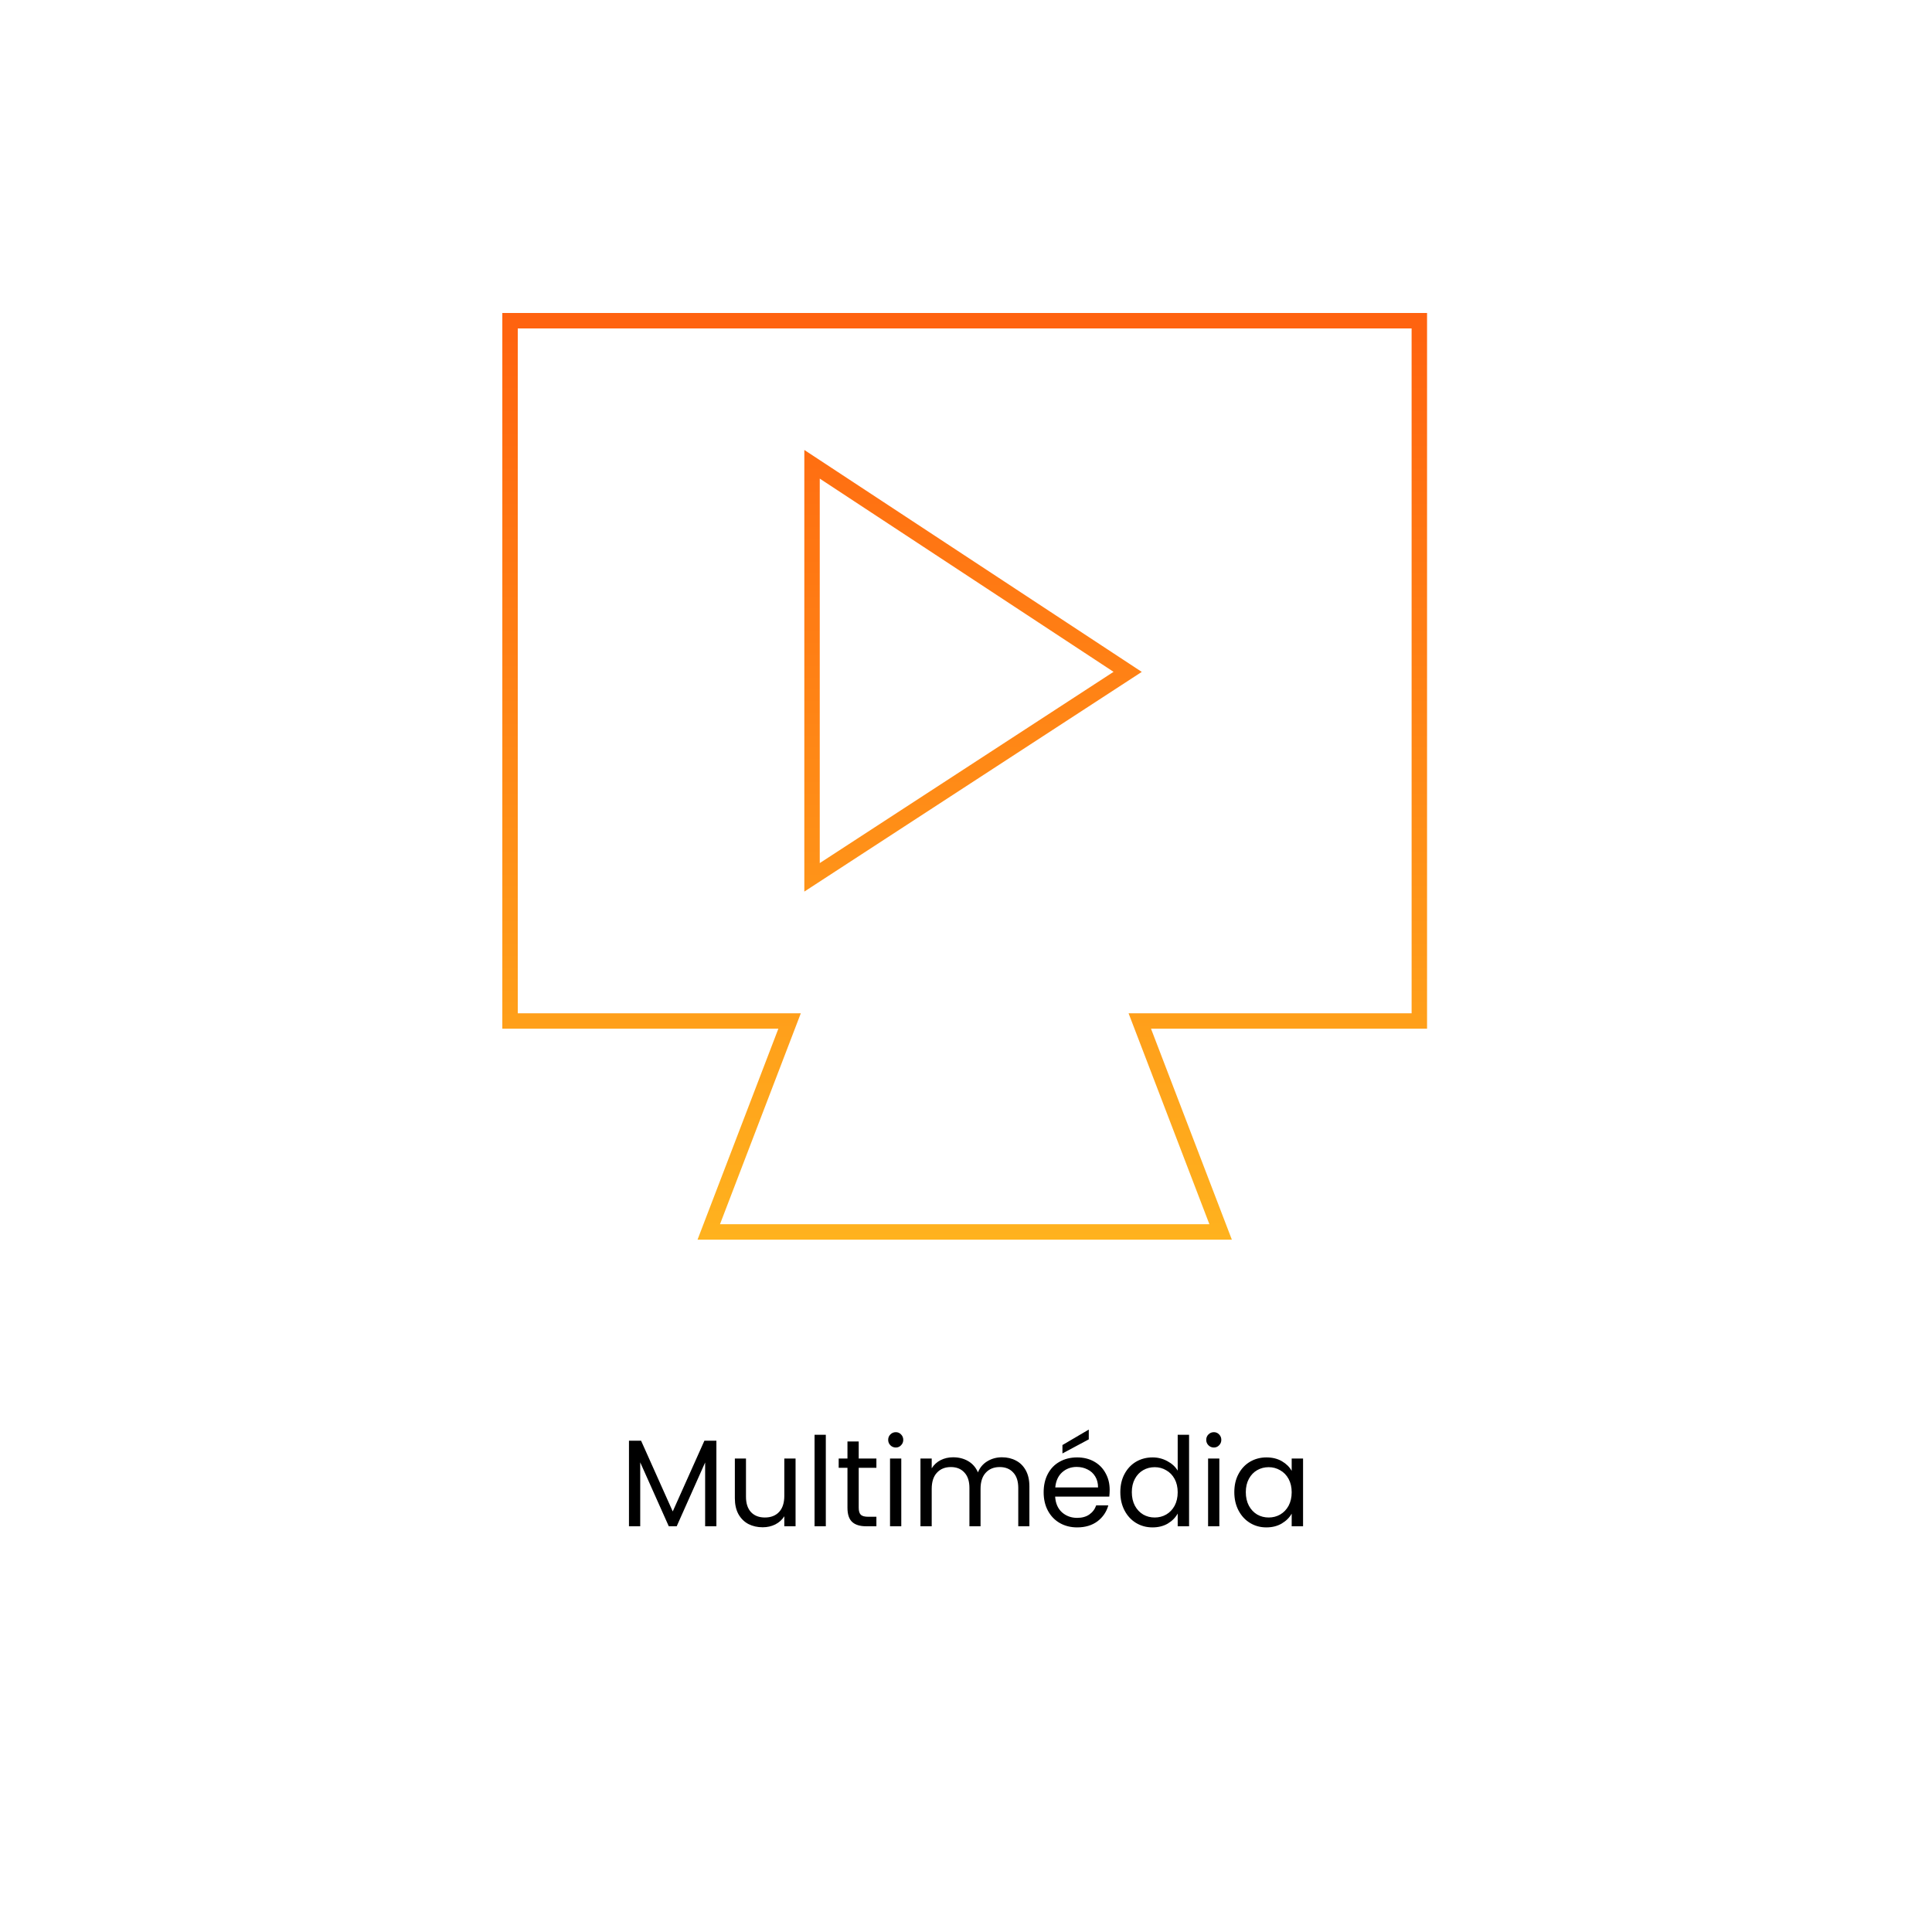 <svg xmlns="http://www.w3.org/2000/svg" width="500" height="500" viewBox="0 0 500 500" fill="none"><rect width="500" height="500" fill="white"></rect><path d="M369.32 81V266.231H297.883L318.806 320.831H180.518L201.437 266.231H130V81H369.32ZM133.998 262.236H207.25L186.331 316.833H312.993L292.073 262.236H365.326L365.323 84.998H133.998V262.236ZM295.486 173.887L208.158 230.742V116.45L295.486 173.887ZM212.152 223.367L288.186 173.871L212.152 123.864V223.367Z" fill="url(#paint0_linear_177_356)"></path><path d="M185.401 372.856V395H182.489V378.488L175.129 395H173.081L165.689 378.456V395H162.777V372.856H165.913L174.105 391.16L182.297 372.856H185.401ZM205.891 377.464V395H202.979V392.408C202.424 393.304 201.646 394.008 200.643 394.52C199.662 395.011 198.574 395.256 197.379 395.256C196.014 395.256 194.787 394.979 193.699 394.424C192.611 393.848 191.747 392.995 191.107 391.864C190.488 390.733 190.179 389.357 190.179 387.736V377.464H193.059V387.352C193.059 389.08 193.496 390.413 194.371 391.352C195.246 392.269 196.44 392.728 197.955 392.728C199.512 392.728 200.739 392.248 201.635 391.288C202.531 390.328 202.979 388.931 202.979 387.096V377.464H205.891ZM213.72 371.32V395H210.808V371.32H213.72ZM222.235 379.864V390.2C222.235 391.053 222.416 391.661 222.779 392.024C223.141 392.365 223.771 392.536 224.667 392.536H226.811V395H224.187C222.565 395 221.349 394.627 220.539 393.88C219.728 393.133 219.323 391.907 219.323 390.2V379.864H217.051V377.464H219.323V373.048H222.235V377.464H226.811V379.864H222.235ZM231.843 374.616C231.288 374.616 230.819 374.424 230.435 374.04C230.051 373.656 229.859 373.187 229.859 372.632C229.859 372.077 230.051 371.608 230.435 371.224C230.819 370.84 231.288 370.648 231.843 370.648C232.376 370.648 232.824 370.84 233.187 371.224C233.571 371.608 233.763 372.077 233.763 372.632C233.763 373.187 233.571 373.656 233.187 374.04C232.824 374.424 232.376 374.616 231.843 374.616ZM233.251 377.464V395H230.339V377.464H233.251ZM259.302 377.144C260.667 377.144 261.883 377.432 262.95 378.008C264.017 378.563 264.859 379.405 265.478 380.536C266.097 381.667 266.406 383.043 266.406 384.664V395H263.526V385.08C263.526 383.331 263.089 381.997 262.214 381.08C261.361 380.141 260.198 379.672 258.726 379.672C257.211 379.672 256.006 380.163 255.11 381.144C254.214 382.104 253.766 383.501 253.766 385.336V395H250.886V385.08C250.886 383.331 250.449 381.997 249.574 381.08C248.721 380.141 247.558 379.672 246.086 379.672C244.571 379.672 243.366 380.163 242.47 381.144C241.574 382.104 241.126 383.501 241.126 385.336V395H238.214V377.464H241.126V379.992C241.702 379.075 242.47 378.371 243.43 377.88C244.411 377.389 245.489 377.144 246.662 377.144C248.134 377.144 249.435 377.475 250.566 378.136C251.697 378.797 252.539 379.768 253.094 381.048C253.585 379.811 254.395 378.851 255.526 378.168C256.657 377.485 257.915 377.144 259.302 377.144ZM287.183 385.56C287.183 386.115 287.151 386.701 287.087 387.32H273.071C273.177 389.048 273.764 390.403 274.831 391.384C275.919 392.344 277.231 392.824 278.767 392.824C280.025 392.824 281.071 392.536 281.903 391.96C282.756 391.363 283.353 390.573 283.695 389.592H286.831C286.361 391.277 285.423 392.653 284.015 393.72C282.607 394.765 280.857 395.288 278.767 395.288C277.103 395.288 275.609 394.915 274.287 394.168C272.985 393.421 271.961 392.365 271.215 391C270.468 389.613 270.095 388.013 270.095 386.2C270.095 384.387 270.457 382.797 271.183 381.432C271.908 380.067 272.921 379.021 274.223 378.296C275.545 377.549 277.06 377.176 278.767 377.176C280.431 377.176 281.903 377.539 283.183 378.264C284.463 378.989 285.444 379.992 286.127 381.272C286.831 382.531 287.183 383.96 287.183 385.56ZM284.175 384.952C284.175 383.843 283.929 382.893 283.439 382.104C282.948 381.293 282.276 380.685 281.423 380.28C280.591 379.853 279.663 379.64 278.639 379.64C277.167 379.64 275.908 380.109 274.863 381.048C273.839 381.987 273.252 383.288 273.103 384.952H284.175ZM281.775 372.504L274.959 376.152V373.976L281.775 369.976V372.504ZM289.939 386.168C289.939 384.376 290.301 382.808 291.027 381.464C291.752 380.099 292.744 379.043 294.003 378.296C295.283 377.549 296.712 377.176 298.291 377.176C299.656 377.176 300.925 377.496 302.099 378.136C303.272 378.755 304.168 379.576 304.787 380.6V371.32H307.731V395H304.787V391.704C304.211 392.749 303.357 393.613 302.227 394.296C301.096 394.957 299.773 395.288 298.259 395.288C296.701 395.288 295.283 394.904 294.003 394.136C292.744 393.368 291.752 392.291 291.027 390.904C290.301 389.517 289.939 387.939 289.939 386.168ZM304.787 386.2C304.787 384.877 304.52 383.725 303.987 382.744C303.453 381.763 302.728 381.016 301.811 380.504C300.915 379.971 299.923 379.704 298.835 379.704C297.747 379.704 296.755 379.96 295.859 380.472C294.963 380.984 294.248 381.731 293.715 382.712C293.181 383.693 292.915 384.845 292.915 386.168C292.915 387.512 293.181 388.685 293.715 389.688C294.248 390.669 294.963 391.427 295.859 391.96C296.755 392.472 297.747 392.728 298.835 392.728C299.923 392.728 300.915 392.472 301.811 391.96C302.728 391.427 303.453 390.669 303.987 389.688C304.52 388.685 304.787 387.523 304.787 386.2ZM314.156 374.616C313.601 374.616 313.132 374.424 312.748 374.04C312.364 373.656 312.172 373.187 312.172 372.632C312.172 372.077 312.364 371.608 312.748 371.224C313.132 370.84 313.601 370.648 314.156 370.648C314.689 370.648 315.137 370.84 315.5 371.224C315.884 371.608 316.076 372.077 316.076 372.632C316.076 373.187 315.884 373.656 315.5 374.04C315.137 374.424 314.689 374.616 314.156 374.616ZM315.564 377.464V395H312.652V377.464H315.564ZM319.439 386.168C319.439 384.376 319.801 382.808 320.527 381.464C321.252 380.099 322.244 379.043 323.503 378.296C324.783 377.549 326.201 377.176 327.759 377.176C329.295 377.176 330.628 377.507 331.759 378.168C332.889 378.829 333.732 379.661 334.287 380.664V377.464H337.231V395H334.287V391.736C333.711 392.76 332.847 393.613 331.695 394.296C330.564 394.957 329.241 395.288 327.727 395.288C326.169 395.288 324.761 394.904 323.503 394.136C322.244 393.368 321.252 392.291 320.527 390.904C319.801 389.517 319.439 387.939 319.439 386.168ZM334.287 386.2C334.287 384.877 334.02 383.725 333.487 382.744C332.953 381.763 332.228 381.016 331.311 380.504C330.415 379.971 329.423 379.704 328.335 379.704C327.247 379.704 326.255 379.96 325.359 380.472C324.463 380.984 323.748 381.731 323.215 382.712C322.681 383.693 322.415 384.845 322.415 386.168C322.415 387.512 322.681 388.685 323.215 389.688C323.748 390.669 324.463 391.427 325.359 391.96C326.255 392.472 327.247 392.728 328.335 392.728C329.423 392.728 330.415 392.472 331.311 391.96C332.228 391.427 332.953 390.669 333.487 389.688C334.02 388.685 334.287 387.523 334.287 386.2Z" fill="black"></path><defs><linearGradient id="paint0_linear_177_356" x1="249.916" y1="81" x2="249.916" y2="320.831" gradientUnits="userSpaceOnUse"><stop stop-color="#FF620F"></stop><stop offset="1" stop-color="#FFB21E"></stop></linearGradient></defs></svg>